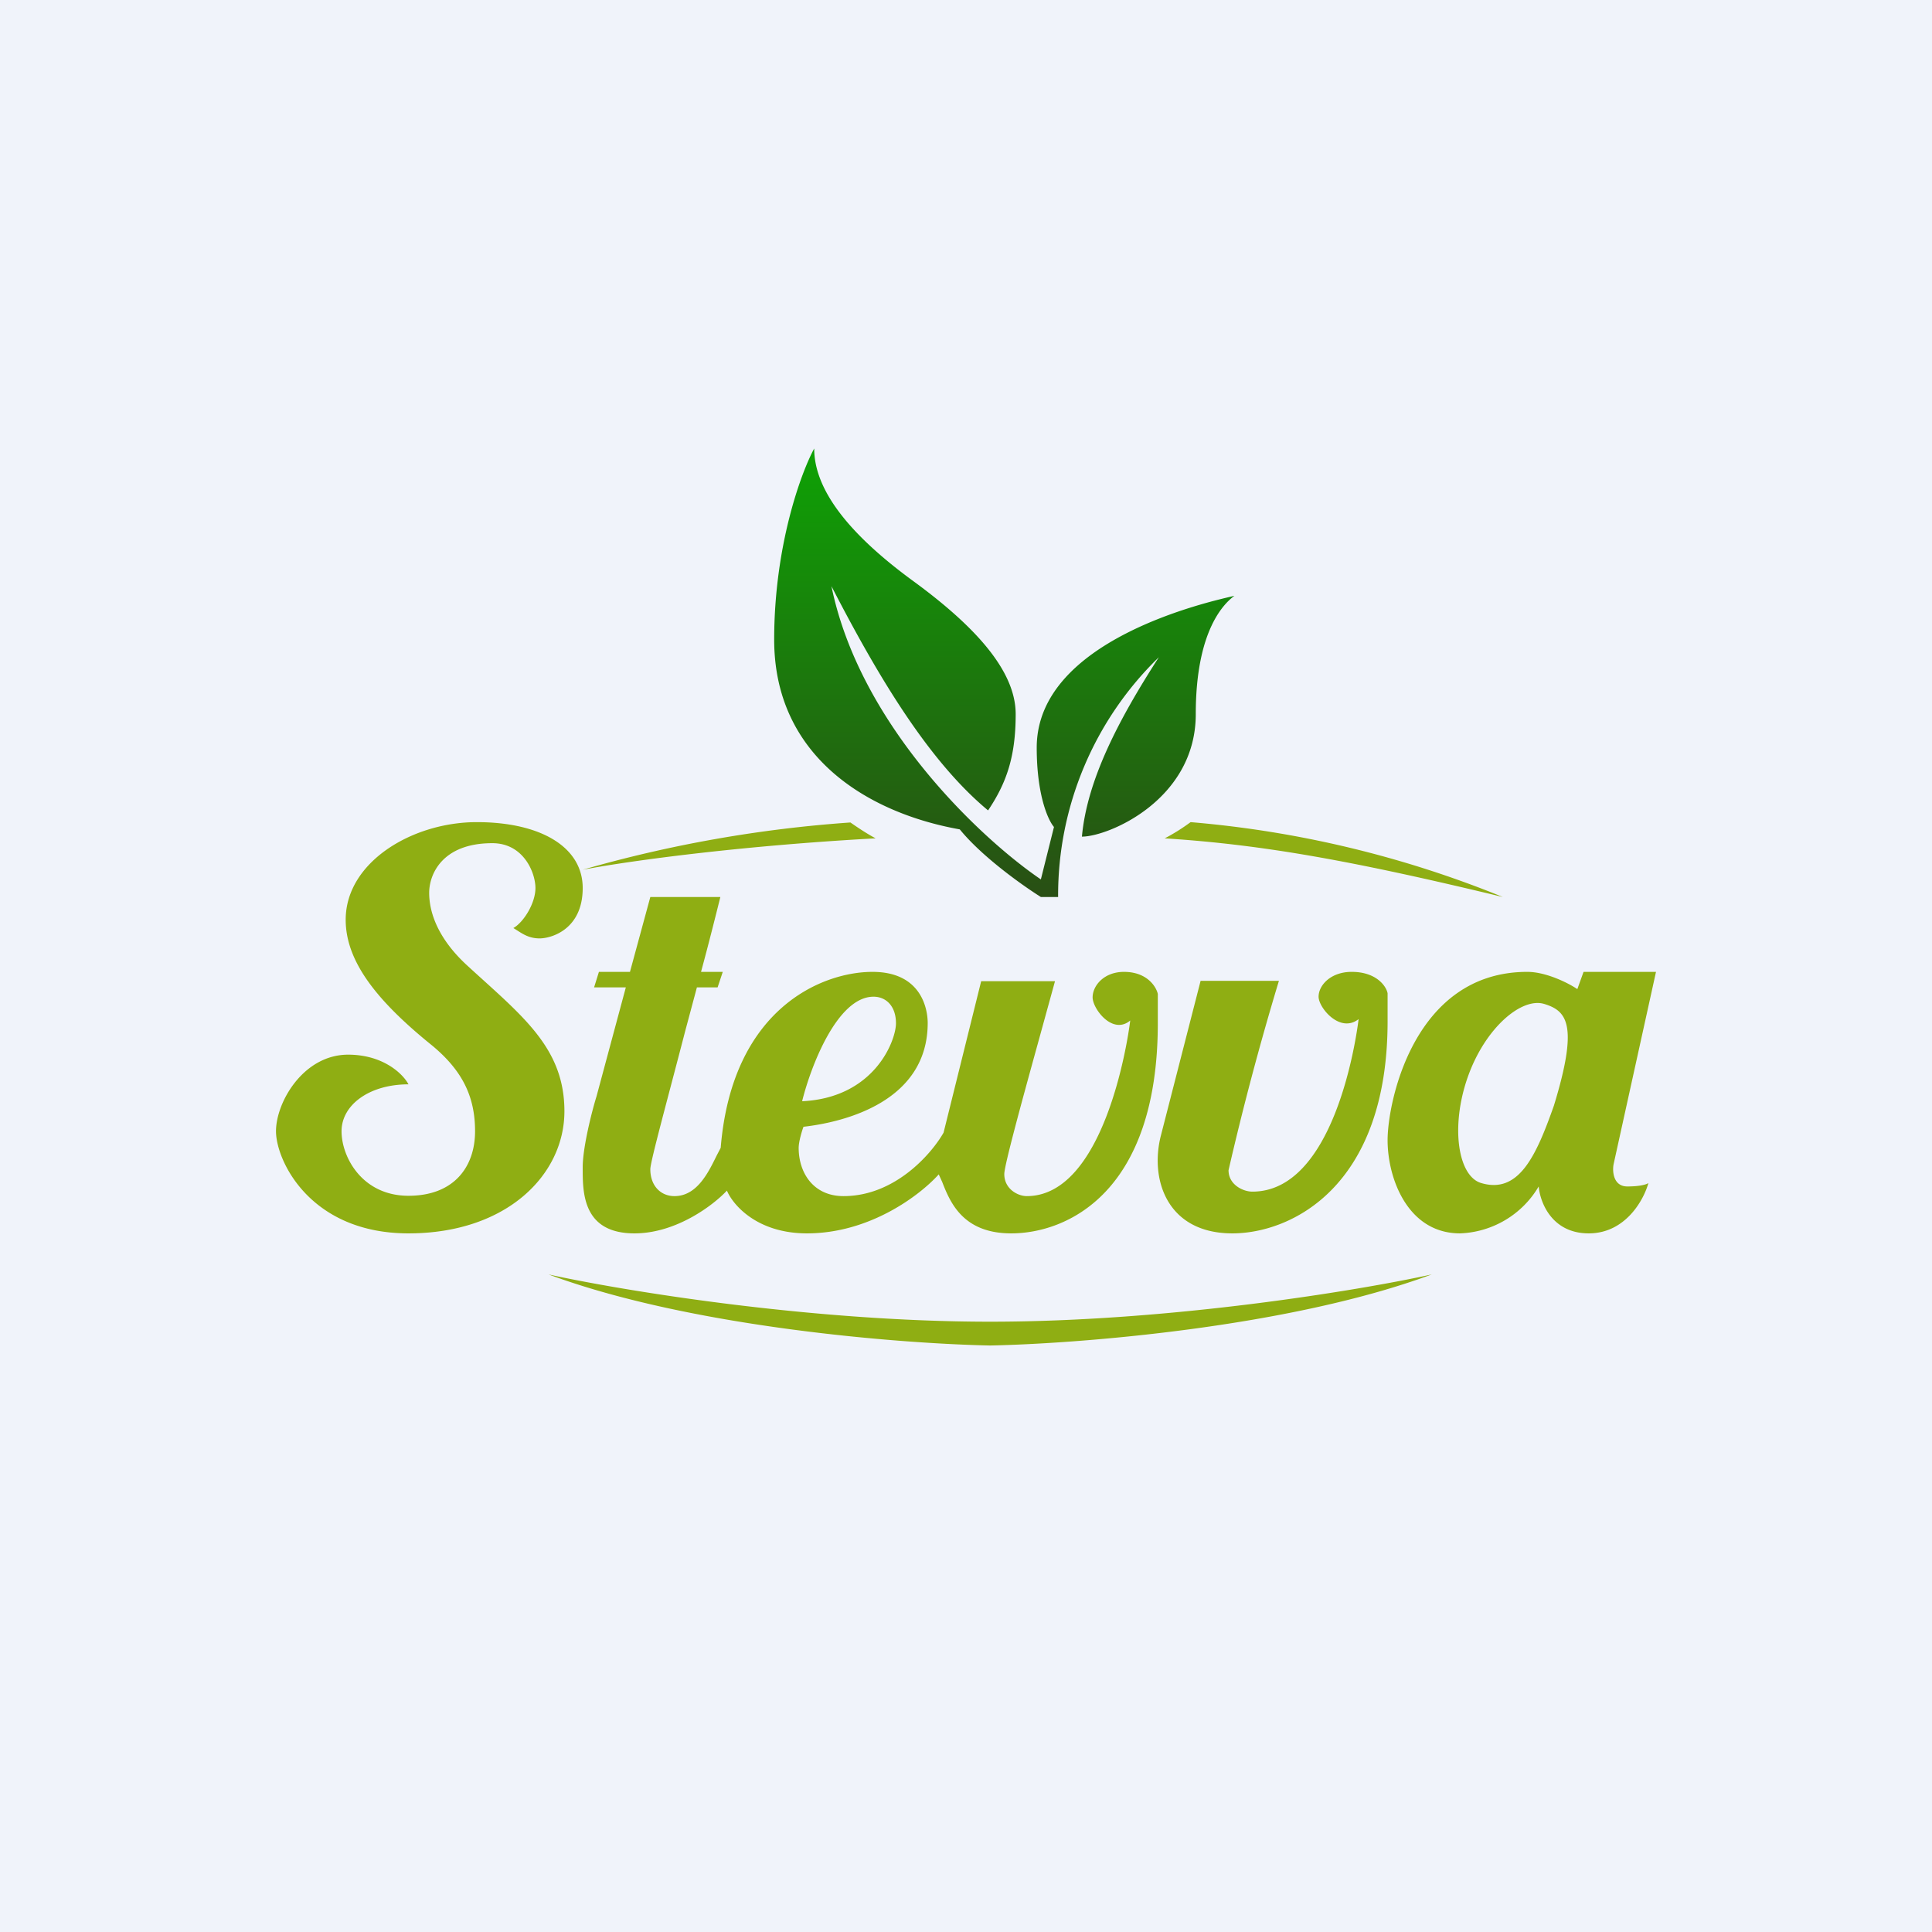 <!-- by TradingView --><svg width="56" height="56" viewBox="0 0 56 56" xmlns="http://www.w3.org/2000/svg"><path fill="#F0F3FA" d="M0 0h56v56H0z"/><path d="M10.09 30.57c1.03 0 1.6.57 1.75.86-1.14 0-1.94.6-1.94 1.36 0 .75.6 1.87 1.94 1.87 1.33 0 1.93-.85 1.93-1.87s-.38-1.77-1.25-2.49c-1.56-1.26-2.5-2.41-2.5-3.64 0-1.67 1.93-2.83 3.8-2.83 1.85 0 3.07.72 3.07 1.91 0 1.2-.91 1.46-1.25 1.46-.35 0-.54-.17-.76-.3.3-.17.64-.72.64-1.16 0-.44-.34-1.3-1.25-1.3-1.45 0-1.83.9-1.83 1.44 0 .54.23 1.32 1.14 2.14 1.56 1.43 2.78 2.35 2.78 4.19 0 1.84-1.67 3.54-4.52 3.54-2.85 0-3.84-2.11-3.84-2.96 0-.85.8-2.22 2.09-2.22ZM15.9 36.94c2.09.46 7.58 1.37 12.8 1.37 5.22 0 10.71-.91 12.8-1.37-4.15 1.54-10.27 2.01-12.8 2.06-2.54-.05-8.65-.52-12.8-2.06ZM24.65 23.84a37.5 37.5 0 0 0-7.76 1.37c1.52-.29 4.8-.71 8.49-.91-.26-.14-.5-.3-.73-.46ZM33.76 24.3c2.8.18 5.37.63 9.8 1.7a30.78 30.78 0 0 0-9.05-2.17c-.23.17-.48.33-.75.47Z" fill="#8FAE13"/><path d="M22.44 18.54c0-2.7.77-4.82 1.16-5.54 0 1.17.96 2.44 2.84 3.82 1.88 1.37 3 2.65 3 3.88 0 1.24-.27 2-.8 2.79-1.7-1.41-3.16-3.82-4.54-6.5.83 4.07 4.39 7.36 6.07 8.5l.38-1.52c-.16-.18-.5-.9-.5-2.3 0-3.13 5-4.23 5.73-4.4-.27.2-1.12.96-1.12 3.43 0 2.48-2.53 3.55-3.3 3.55.15-1.65 1.07-3.4 2.23-5.2A9.62 9.62 0 0 0 30.67 26h-.5c-.51-.32-1.7-1.16-2.35-1.96-2.69-.48-5.38-2.13-5.38-5.5Z" fill="url(#an002ujvp)"/><path d="m18.85 26-.59 2.17h-.9l-.14.45h.92l-.85 3.16c-.14.45-.4 1.49-.4 2.05v.04c0 .7 0 1.88 1.5 1.88 1.22 0 2.3-.83 2.68-1.24.17.41.87 1.24 2.32 1.24 1.82 0 3.27-1.1 3.82-1.71l.1.22c.23.59.6 1.49 2 1.49 1.6 0 4.25-1.16 4.25-6.1v-.84c-.05-.22-.32-.64-.98-.64-.58 0-.91.4-.91.74 0 .33.58 1.1 1.09.67-.08.67-.78 5.09-3 5.09-.25 0-.65-.2-.65-.64 0-.24.48-2 .93-3.63l.54-1.96h-2.14l-1.09 4.39c-.34.6-1.4 1.84-2.9 1.84-.87 0-1.3-.67-1.3-1.4 0-.17.09-.48.14-.61 1.23-.14 3.6-.75 3.6-3.01 0-.37-.16-1.48-1.6-1.48-1.46 0-4.07 1.06-4.4 5.1l-.12.23c-.24.49-.57 1.17-1.22 1.17-.4 0-.7-.3-.7-.78 0-.22.5-2.03 1.01-4l.34-1.27h.6l.15-.45h-.63c.22-.81.41-1.57.56-2.17h-2.03Zm4.4 5.92c.25-1.01 1.02-3.03 2.07-3.03.36 0 .65.27.65.77s-.62 2.16-2.72 2.26Zm16.97-2.32c0 4.81-2.8 6.15-4.5 6.15-1.89 0-2.4-1.56-2.07-2.84l1.15-4.48h2.27a83.87 83.87 0 0 0-1.46 5.49c0 .42.42.62.69.62 2.35 0 3-4.35 3.08-5-.54.42-1.16-.33-1.16-.65 0-.33.35-.72.96-.72.71 0 1 .41 1.04.62v.81ZM48 28.17l-1.23 5.58c-.04.22 0 .64.4.64s.58-.07.61-.1c-.13.48-.66 1.46-1.73 1.46-1.07 0-1.41-.9-1.45-1.36a2.76 2.76 0 0 1-2.28 1.36c-1.52 0-2.1-1.6-2.1-2.7s.76-4.88 4.05-4.88c.55 0 1.2.33 1.45.5l.18-.5H48Zm-5.07 6.12c1.1.33 1.6-.8 2.11-2.24.72-2.35.38-2.75-.28-2.95-.66-.2-1.72.7-2.22 2.13-.5 1.43-.28 2.86.39 3.06Z" fill="#8FAE13"/><defs><linearGradient id="an002ujvp" x1="29.11" y1="13" x2="29.11" y2="26" gradientUnits="userSpaceOnUse"><stop stop-color="#0EA205"/><stop offset="1" stop-color="#294F14"/></linearGradient></defs></svg>